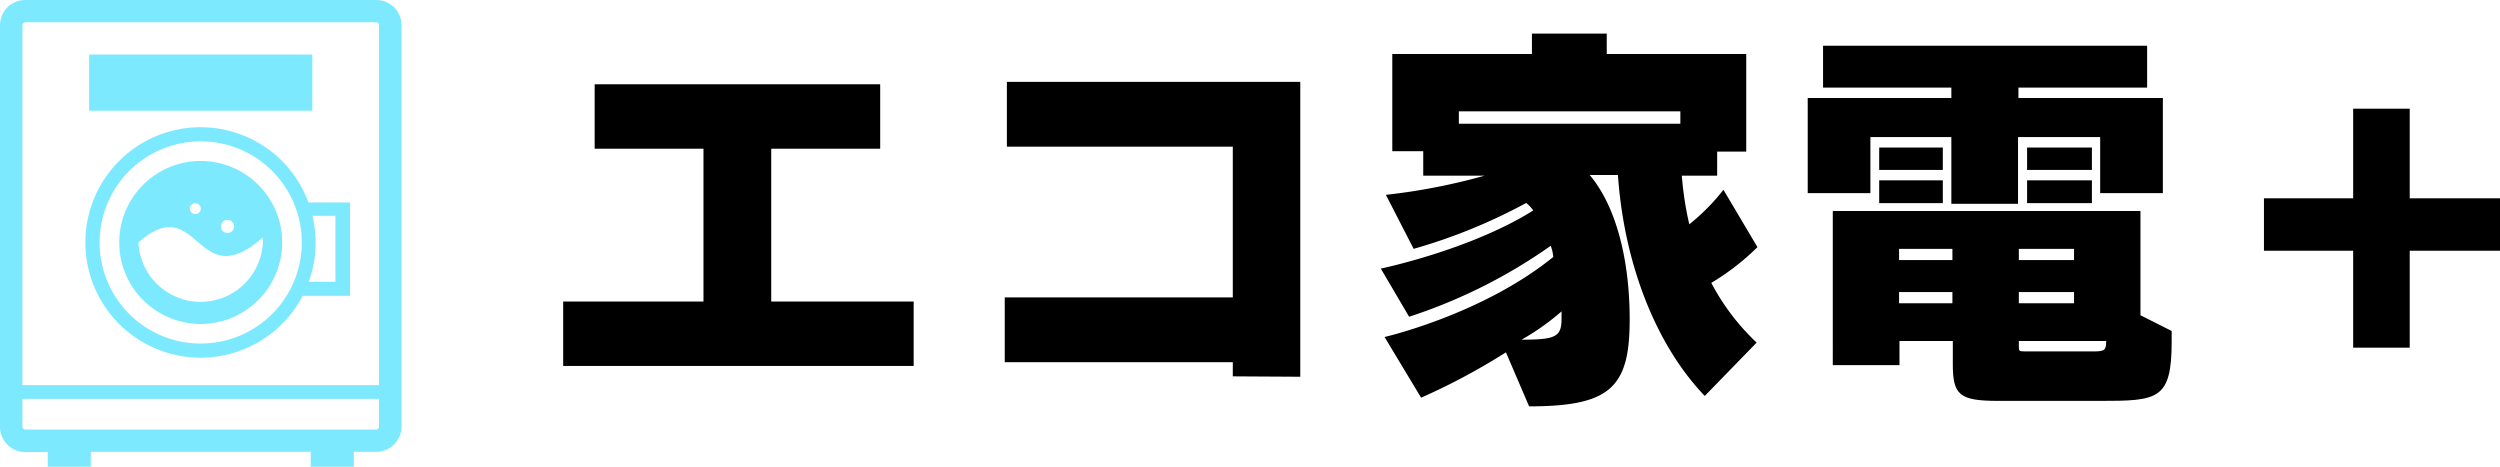 <svg xmlns="http://www.w3.org/2000/svg" width="187.46" height="35" viewBox="0 0 187.46 35"><defs><style>.cls-1{fill:#7de9ff;}</style></defs><g id="レイヤー_2" data-name="レイヤー 2"><g id="レイヤー_1-2" data-name="レイヤー 1"><path class="cls-1" d="M15.05,12.07a6.11,6.11,0,1,0,6.11,6.11A6.11,6.11,0,0,0,15.05,12.07Zm2,4.42a.49.49,0,1,1-.48.48A.48.48,0,0,1,17,16.49Zm-2.34-1.25a.41.41,0,0,1,0,.81.41.41,0,1,1,0-.81Zm5,2.94a4.67,4.67,0,0,1-9.33,0c4.55-4,4.3,4.09,9.31-.37C19.71,18,19.72,18.07,19.72,18.18Z"/><path class="cls-1" d="M21.16,12.08a8.64,8.64,0,1,0,1.54,10.1h3.55v-7H23.13A8.76,8.76,0,0,0,21.16,12.08Zm-.75,11.46a7.58,7.58,0,1,1,2.22-5.36A7.57,7.57,0,0,1,20.41,23.54Zm3-7.36h1.74v4.95h-2a8.56,8.56,0,0,0,.28-4.95Z"/><path class="cls-1" d="M29.55.55A1.9,1.9,0,0,0,28.21,0H1.89A1.92,1.92,0,0,0,.55.55,1.92,1.92,0,0,0,0,1.89V32a1.9,1.9,0,0,0,.55,1.34,1.92,1.92,0,0,0,1.34.56H3.58V35H6.81V33.88H23.3V35h3.23V33.88h1.68a1.91,1.91,0,0,0,1.9-1.9V1.89A1.92,1.92,0,0,0,29.55.55ZM28.42,32a.21.21,0,0,1-.21.21H1.89a.18.18,0,0,1-.14-.06A.21.21,0,0,1,1.68,32V29.91H28.42Zm0-3.12H1.68v-27a.19.19,0,0,1,.07-.14.19.19,0,0,1,.14-.07H28.21a.21.21,0,0,1,.15.07.18.18,0,0,1,.06.14Z"/><rect class="cls-1" x="6.68" y="4.09" width="16.74" height="4.21"/><path d="M42.23,27.44V22.61H52.75V11.15H44.59V6.32H66v4.83H57.83V22.61H68.51v4.83Z"/><path d="M92.44,28.22V27.16H75.34V22.3h17.1V11H75.5V6.14h22V28.25Z"/><path d="M128.32,21.21a17,17,0,0,0,3.4,4.48l-3.89,4c-3.83-4-6.08-10.24-6.51-16.57H119.2c2,2.37,3,6.39,3,10.84,0,5.08-1.43,6.51-7.54,6.51l-1.74-4.05a48.33,48.33,0,0,1-6.36,3.4l-2.74-4.55s7.32-1.68,12.65-6a3.07,3.07,0,0,0-.19-.84,39.64,39.64,0,0,1-10.62,5.32l-2.12-3.61s6.73-1.4,11.43-4.36a2.58,2.58,0,0,0-.53-.56A41.44,41.44,0,0,1,106,18.66l-2.08-4.05a46,46,0,0,0,7.41-1.44h-4.61V11.34H104.4V4.05h10.47V2.52h5.61V4.05h10.46v7.32h-2.18v1.8h-2.65a24.34,24.34,0,0,0,.56,3.65,15.54,15.54,0,0,0,2.56-2.59l2.55,4.3A18.08,18.08,0,0,1,128.32,21.21ZM126,8.35H109.39v.93H126Zm-8.91,15a17.91,17.91,0,0,1-3,2.12c2.59,0,3-.22,3-1.59Z"/><path d="M157.48,14.48v-4.2h-6.16v5h-5v-5h-6.07v4.2h-4.7V7.35h10.77V6.57h-9.62V3.43H161V6.57h-9.65v.78h10.83v7.13Zm0,15.58h-7.63c-2.93,0-3.42-.44-3.42-2.75V25.57h-4v1.81h-5V15.82H160.5v7.82l2.34,1.18v.81C162.84,30,161.78,30.06,157.45,30.06ZM140.91,12.74V11.06h4.77v1.68Zm0,2.49V13.52h4.77v1.71Zm5.49,3.43h-4v.84h4Zm0,3.24h-4v.84h4Zm9.12-3.24h-4.14v.84h4.14Zm0,3.24h-4.14v.84h4.14Zm-4.14,3.67v.37c0,.38,0,.41.47.41H157c.81,0,.93-.09.93-.78ZM152,12.74V11.06h4.86v1.68Zm0,2.49V13.52h4.86v1.71Z"/><path d="M180.69,18.8v7.27h-4.24V18.8h-6.69V14.87h6.69V8.15h4.24v6.72h6.77V18.8Z"/></g></g></svg>